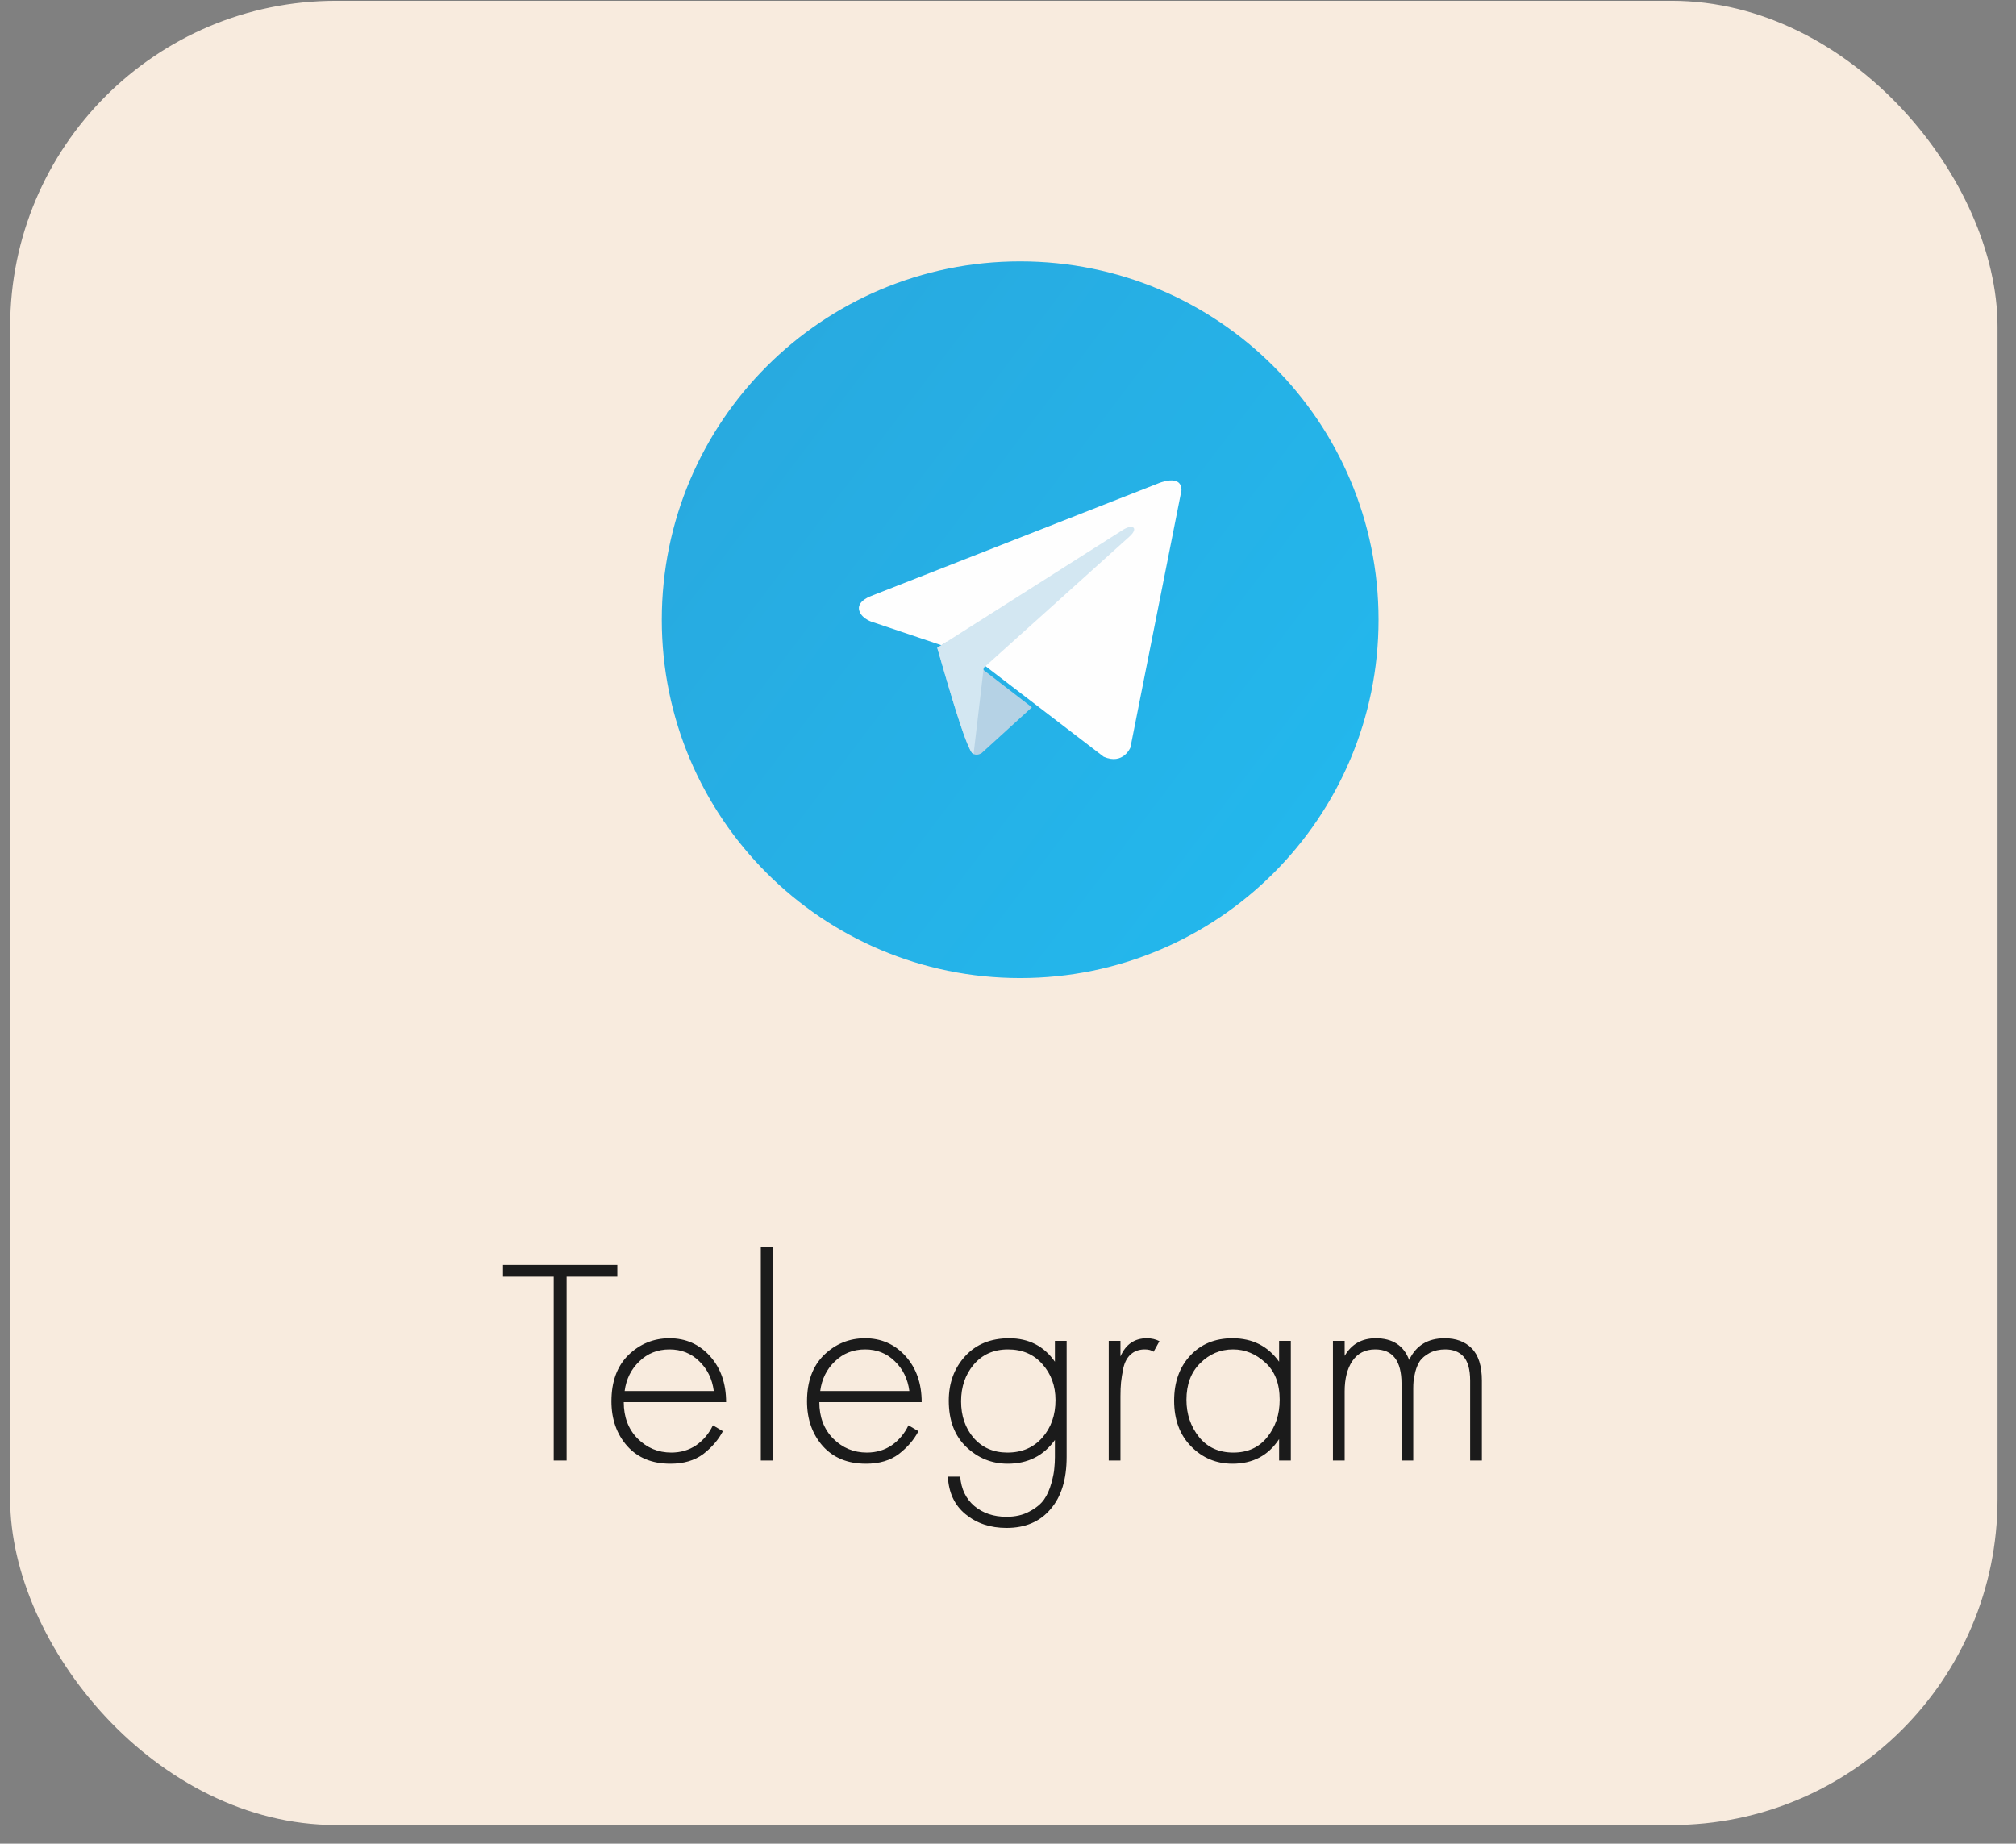 <?xml version="1.0" encoding="UTF-8"?> <svg xmlns="http://www.w3.org/2000/svg" width="82" height="75" viewBox="0 0 82 75" fill="none"><rect x="0" y="0" width="82" height="75" fill="#808080" stroke="none"/><rect x="0.414" y="0.032" width="80.835" height="74.21" rx="13.252" fill="#F8EBDE"></rect><path fill-rule="evenodd" clip-rule="evenodd" d="M41.495 10.633C49.546 10.633 56.072 17.159 56.072 25.21C56.072 33.261 49.546 39.787 41.495 39.787C33.444 39.787 26.918 33.261 26.918 25.21C26.918 17.159 33.444 10.633 41.495 10.633Z" fill="url(#paint0_linear_47_2908)"></path><path d="M48.056 19.944L45.98 30.407C45.98 30.407 45.69 31.132 44.892 30.785L40.103 27.113L38.361 26.271L35.43 25.285C35.43 25.285 34.98 25.125 34.937 24.777C34.893 24.428 35.445 24.24 35.445 24.24L47.098 19.669C47.098 19.669 48.056 19.248 48.056 19.944Z" fill="#FEFEFE"></path><path d="M41.972 28.773L39.933 30.632C39.933 30.632 39.775 30.753 39.6 30.677C39.343 30.64 38.59 27.955 38.122 26.352L38.513 26.104L41.972 28.773Z" fill="#B5D2E5"></path><path d="M39.6 30.677C39.322 30.651 38.265 26.82 38.122 26.352L45.697 21.541C46.091 21.302 46.302 21.491 45.962 21.807C45.728 22.026 40.012 27.164 40.012 27.164L39.6 30.677Z" fill="#D3E7F2"></path><path d="M25.11 51.935H23.047V59.413H22.522V51.935H20.459V51.458H25.11V51.935ZM29.534 57.04H25.371C25.371 57.644 25.558 58.137 25.932 58.519C26.314 58.901 26.771 59.091 27.303 59.091C27.685 59.091 28.023 58.992 28.317 58.793C28.611 58.586 28.838 58.316 28.997 57.982L29.403 58.221C29.22 58.571 28.953 58.881 28.604 59.151C28.254 59.413 27.808 59.544 27.268 59.544C26.528 59.544 25.944 59.306 25.515 58.829C25.085 58.344 24.87 57.736 24.87 57.004C24.87 56.201 25.101 55.573 25.562 55.12C26.031 54.667 26.588 54.44 27.232 54.44C27.892 54.44 28.441 54.682 28.878 55.167C29.315 55.653 29.534 56.277 29.534 57.04ZM25.407 56.587H29.033C28.969 56.094 28.77 55.688 28.436 55.37C28.11 55.052 27.709 54.893 27.232 54.893C26.747 54.893 26.337 55.056 26.003 55.382C25.67 55.7 25.471 56.102 25.407 56.587ZM30.946 50.719H31.423V59.413H30.946V50.719ZM37.489 57.04H33.326C33.326 57.644 33.513 58.137 33.887 58.519C34.269 58.901 34.726 59.091 35.258 59.091C35.64 59.091 35.978 58.992 36.272 58.793C36.566 58.586 36.793 58.316 36.952 57.982L37.358 58.221C37.175 58.571 36.908 58.881 36.558 59.151C36.209 59.413 35.763 59.544 35.223 59.544C34.483 59.544 33.899 59.306 33.469 58.829C33.04 58.344 32.825 57.736 32.825 57.004C32.825 56.201 33.056 55.573 33.517 55.12C33.986 54.667 34.543 54.44 35.187 54.44C35.847 54.44 36.395 54.682 36.833 55.167C37.27 55.653 37.489 56.277 37.489 57.04ZM33.362 56.587H36.988C36.924 56.094 36.725 55.688 36.391 55.37C36.065 55.052 35.664 54.893 35.187 54.893C34.702 54.893 34.292 55.056 33.958 55.382C33.624 55.7 33.426 56.102 33.362 56.587ZM42.908 54.547H43.385V59.27C43.385 60.185 43.166 60.892 42.729 61.393C42.3 61.902 41.703 62.156 40.94 62.156C40.28 62.156 39.724 61.97 39.27 61.596C38.825 61.23 38.587 60.721 38.555 60.069H39.056C39.096 60.57 39.286 60.968 39.628 61.262C39.978 61.556 40.415 61.703 40.94 61.703C41.298 61.703 41.608 61.632 41.87 61.489C42.141 61.345 42.34 61.182 42.467 61C42.594 60.817 42.693 60.594 42.765 60.332C42.837 60.069 42.876 59.867 42.884 59.723C42.9 59.58 42.908 59.429 42.908 59.27V58.578C42.447 59.222 41.807 59.544 40.988 59.544C40.344 59.544 39.783 59.318 39.306 58.865C38.829 58.411 38.591 57.783 38.591 56.98C38.591 56.257 38.813 55.653 39.259 55.167C39.704 54.682 40.3 54.44 41.047 54.44C41.843 54.44 42.463 54.758 42.908 55.394V54.547ZM42.395 55.489C42.045 55.092 41.58 54.893 41 54.893C40.419 54.893 39.954 55.1 39.604 55.513C39.263 55.919 39.092 56.416 39.092 57.004C39.092 57.6 39.263 58.097 39.604 58.495C39.954 58.892 40.411 59.091 40.976 59.091C41.564 59.091 42.037 58.889 42.395 58.483C42.753 58.078 42.932 57.569 42.932 56.956C42.932 56.376 42.753 55.887 42.395 55.489ZM45.097 59.413V54.547H45.574V55.179C45.789 54.686 46.147 54.44 46.647 54.44C46.838 54.44 47.009 54.48 47.16 54.559L46.922 54.989C46.834 54.925 46.715 54.893 46.564 54.893C46.333 54.893 46.142 54.961 45.992 55.096C45.848 55.223 45.749 55.406 45.693 55.645C45.646 55.875 45.614 56.07 45.598 56.229C45.582 56.388 45.574 56.579 45.574 56.801V59.413H45.097ZM52.027 55.394V54.547H52.504V59.413H52.027V58.543C51.589 59.211 50.957 59.544 50.13 59.544C49.47 59.544 48.91 59.31 48.449 58.841C47.987 58.372 47.757 57.752 47.757 56.98C47.757 56.225 47.975 55.613 48.413 55.144C48.85 54.675 49.423 54.44 50.13 54.44C50.941 54.44 51.573 54.758 52.027 55.394ZM50.154 54.893C49.637 54.893 49.192 55.08 48.818 55.454C48.445 55.819 48.258 56.316 48.258 56.944C48.258 57.525 48.429 58.03 48.771 58.459C49.112 58.881 49.578 59.091 50.166 59.091C50.746 59.091 51.204 58.885 51.538 58.471C51.88 58.05 52.05 57.541 52.05 56.944C52.05 56.285 51.856 55.78 51.466 55.43C51.076 55.072 50.639 54.893 50.154 54.893ZM54.217 59.413V54.547H54.694V55.156C54.972 54.678 55.393 54.44 55.958 54.44C56.642 54.44 57.095 54.734 57.318 55.322C57.596 54.734 58.077 54.44 58.761 54.44C59.222 54.44 59.587 54.575 59.858 54.846C60.136 55.124 60.275 55.565 60.275 56.169V59.413H59.798V56.169C59.798 55.7 59.703 55.366 59.512 55.167C59.337 54.985 59.095 54.893 58.785 54.893C58.546 54.893 58.335 54.941 58.152 55.036C57.977 55.132 57.846 55.239 57.759 55.358C57.679 55.478 57.616 55.625 57.568 55.8C57.528 55.974 57.504 56.106 57.496 56.193C57.488 56.281 57.484 56.376 57.484 56.479V59.413H57.007V56.289C57.007 55.358 56.65 54.893 55.934 54.893C55.529 54.893 55.218 55.052 55.004 55.37C54.797 55.68 54.694 56.09 54.694 56.599V59.413H54.217Z" fill="#1B1B1B"></path><defs><linearGradient id="paint0_linear_47_2908" x1="30.78" y1="15.326" x2="53.919" y2="32.839" gradientUnits="userSpaceOnUse"><stop stop-color="#28AAE0"></stop><stop offset="1" stop-color="#23B7EC"></stop></linearGradient></defs></svg> 